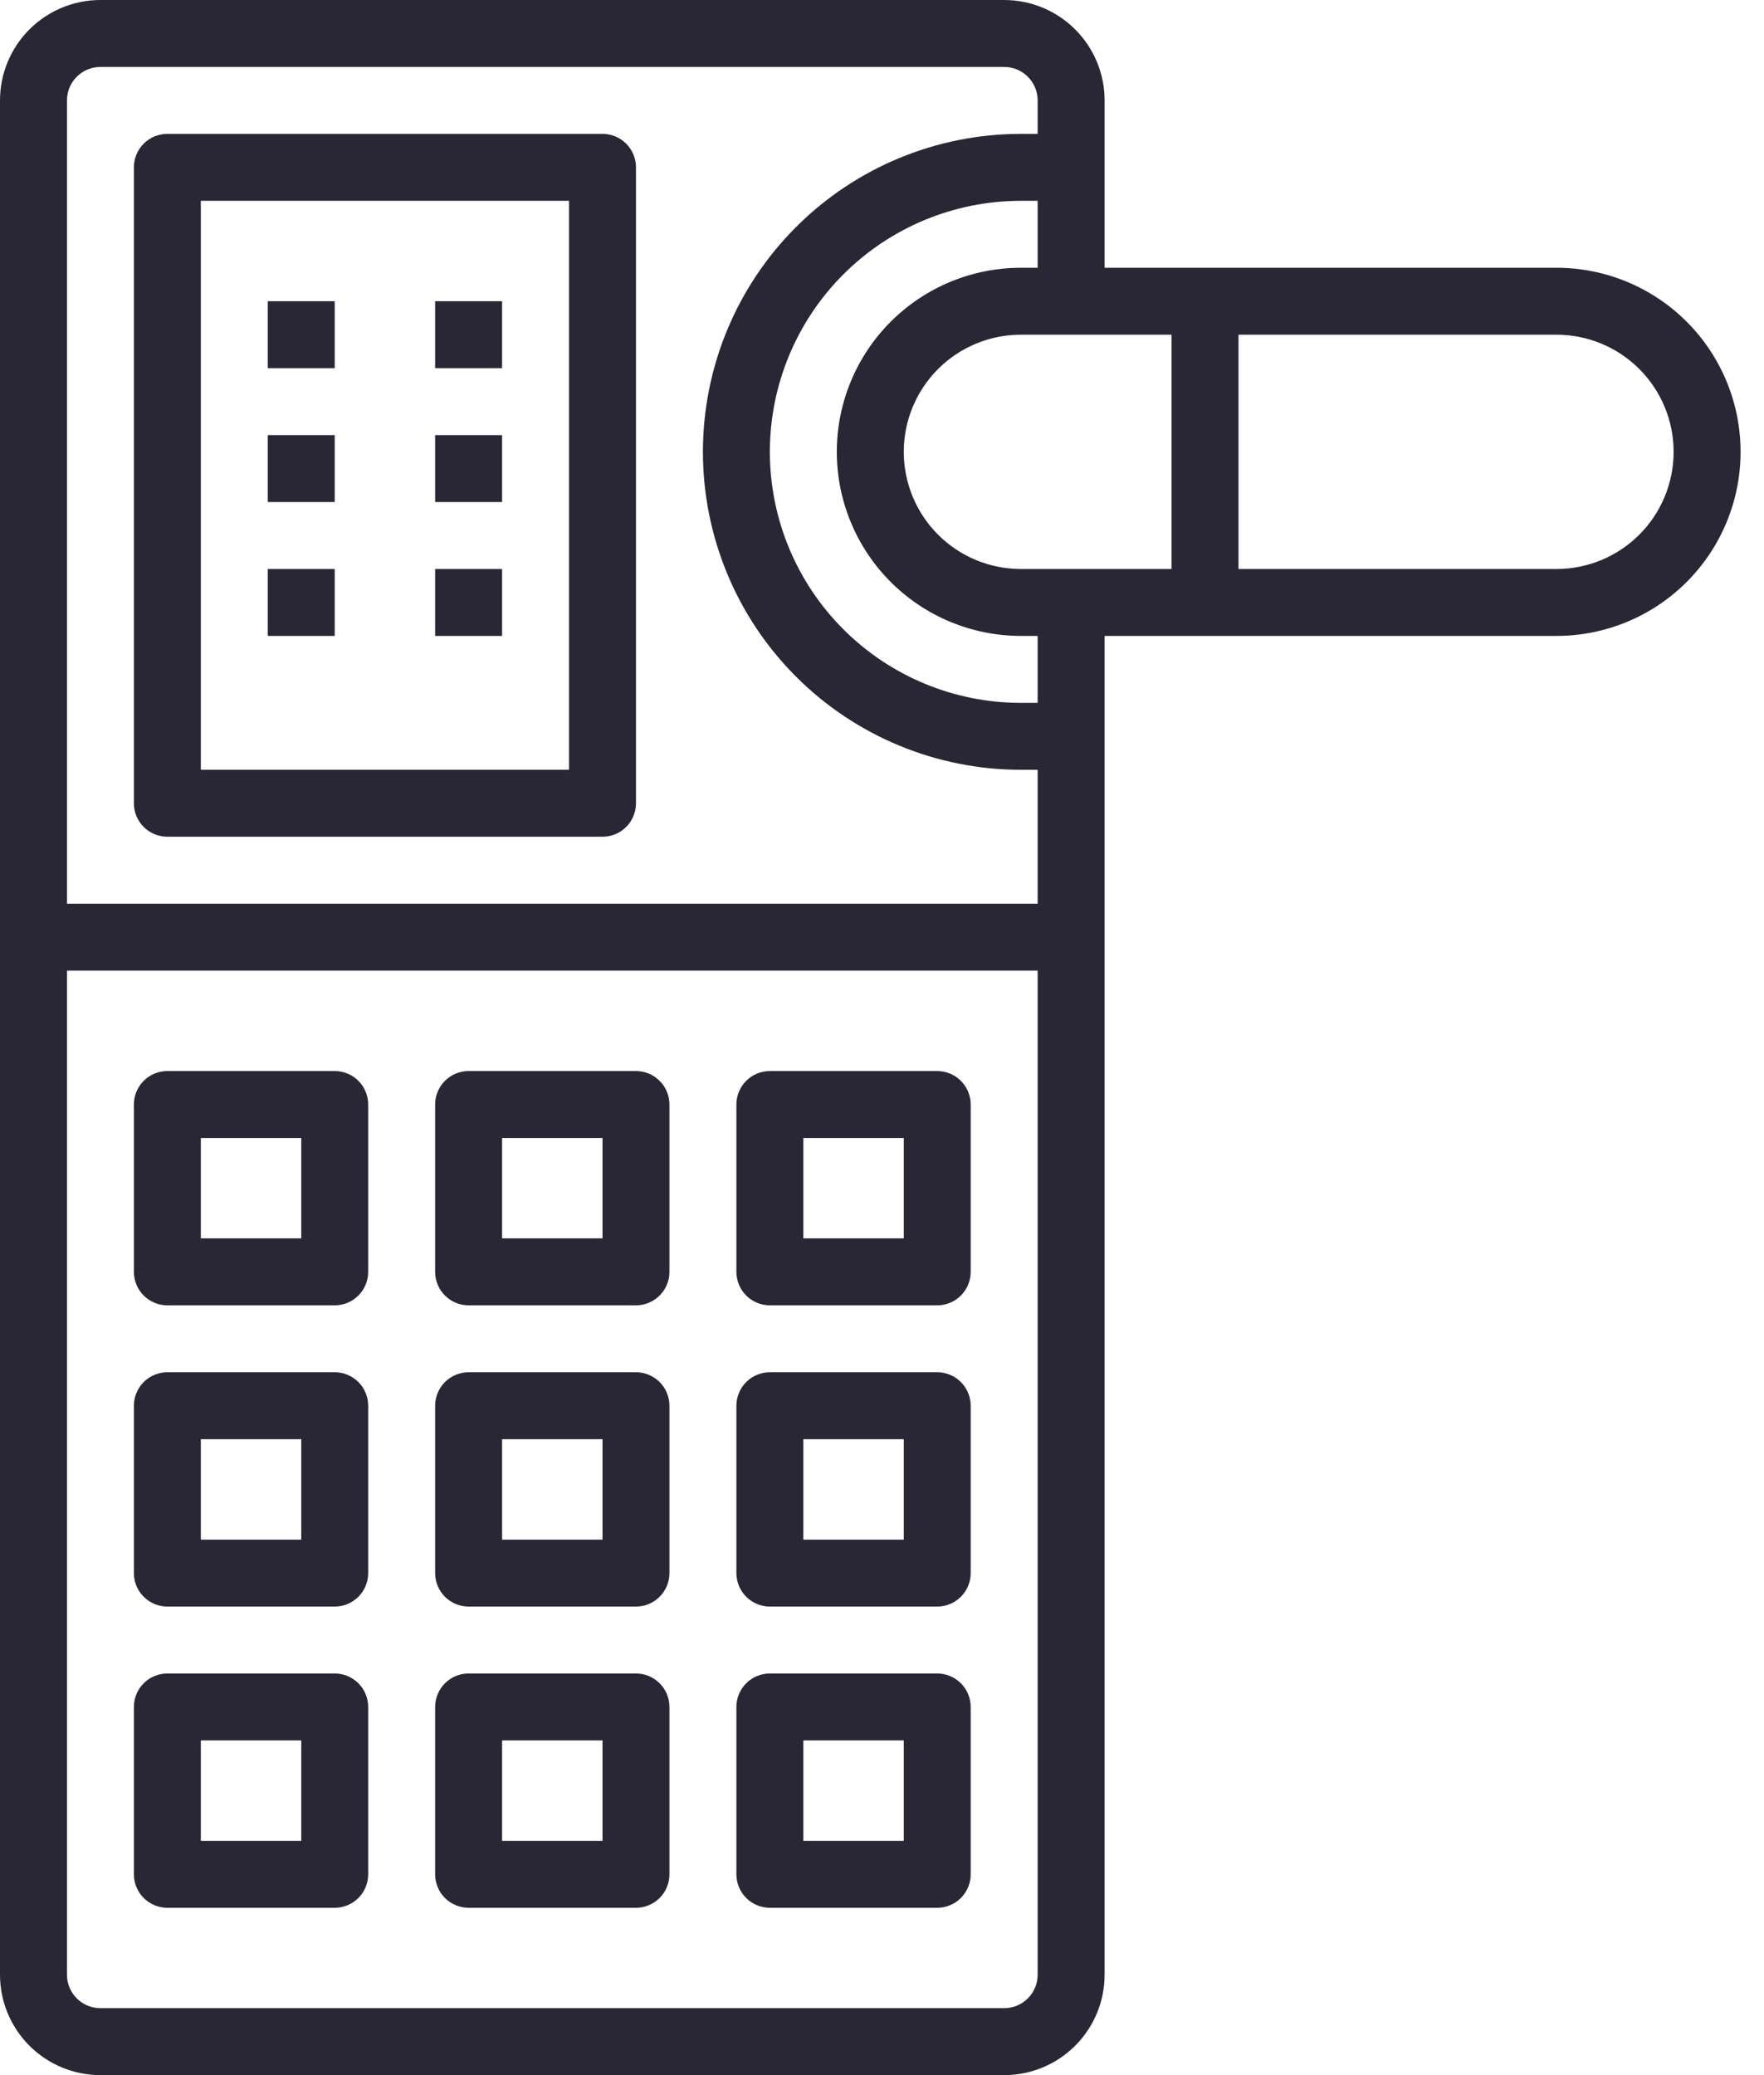 <svg width="68" height="80" viewBox="0 0 68 80" fill="none" xmlns="http://www.w3.org/2000/svg">
<path d="M12.903 52.903H6.451C6.109 52.903 5.781 53.039 5.539 53.281C5.297 53.523 5.161 53.852 5.161 54.194V60.645C5.161 60.988 5.297 61.316 5.539 61.558C5.781 61.8 6.109 61.936 6.451 61.936H12.903C13.245 61.936 13.573 61.8 13.816 61.558C14.057 61.316 14.193 60.988 14.193 60.645V54.194C14.193 53.852 14.057 53.523 13.816 53.281C13.573 53.039 13.245 52.903 12.903 52.903ZM11.613 59.355H7.742V55.484H11.613V59.355ZM12.903 64.516H6.451C6.109 64.516 5.781 64.652 5.539 64.894C5.297 65.136 5.161 65.464 5.161 65.807V72.258C5.161 72.6 5.297 72.929 5.539 73.171C5.781 73.413 6.109 73.549 6.451 73.549H12.903C13.245 73.549 13.573 73.413 13.816 73.171C14.057 72.929 14.193 72.6 14.193 72.258V65.807C14.193 65.464 14.057 65.136 13.816 64.894C13.573 64.652 13.245 64.516 12.903 64.516ZM11.613 70.968H7.742V67.097H11.613V70.968ZM24.516 52.903H18.064C17.722 52.903 17.394 53.039 17.152 53.281C16.91 53.523 16.774 53.852 16.774 54.194V60.645C16.774 60.988 16.91 61.316 17.152 61.558C17.394 61.8 17.722 61.936 18.064 61.936H24.516C24.858 61.936 25.186 61.8 25.428 61.558C25.67 61.316 25.806 60.988 25.806 60.645V54.194C25.806 53.852 25.67 53.523 25.428 53.281C25.186 53.039 24.858 52.903 24.516 52.903ZM23.226 59.355H19.355V55.484H23.226V59.355ZM24.516 64.516H18.064C17.722 64.516 17.394 64.652 17.152 64.894C16.91 65.136 16.774 65.464 16.774 65.807V72.258C16.774 72.6 16.91 72.929 17.152 73.171C17.394 73.413 17.722 73.549 18.064 73.549H24.516C24.858 73.549 25.186 73.413 25.428 73.171C25.67 72.929 25.806 72.6 25.806 72.258V65.807C25.806 65.464 25.67 65.136 25.428 64.894C25.186 64.652 24.858 64.516 24.516 64.516ZM23.226 70.968H19.355V67.097H23.226V70.968ZM36.129 52.903H29.677C29.335 52.903 29.007 53.039 28.765 53.281C28.523 53.523 28.387 53.852 28.387 54.194V60.645C28.387 60.988 28.523 61.316 28.765 61.558C29.007 61.8 29.335 61.936 29.677 61.936H36.129C36.471 61.936 36.799 61.8 37.041 61.558C37.283 61.316 37.419 60.988 37.419 60.645V54.194C37.419 53.852 37.283 53.523 37.041 53.281C36.799 53.039 36.471 52.903 36.129 52.903ZM34.839 59.355H30.968V55.484H34.839V59.355ZM12.903 41.291H6.451C6.109 41.291 5.781 41.426 5.539 41.669C5.297 41.91 5.161 42.239 5.161 42.581V49.032C5.161 49.375 5.297 49.703 5.539 49.945C5.781 50.187 6.109 50.323 6.451 50.323H12.903C13.245 50.323 13.573 50.187 13.816 49.945C14.057 49.703 14.193 49.375 14.193 49.032V42.581C14.193 42.239 14.057 41.91 13.816 41.669C13.573 41.426 13.245 41.291 12.903 41.291ZM11.613 47.742H7.742V43.871H11.613V47.742ZM24.516 41.291H18.064C17.722 41.291 17.394 41.426 17.152 41.669C16.91 41.91 16.774 42.239 16.774 42.581V49.032C16.774 49.375 16.91 49.703 17.152 49.945C17.394 50.187 17.722 50.323 18.064 50.323H24.516C24.858 50.323 25.186 50.187 25.428 49.945C25.67 49.703 25.806 49.375 25.806 49.032V42.581C25.806 42.239 25.67 41.91 25.428 41.669C25.186 41.426 24.858 41.291 24.516 41.291ZM23.226 47.742H19.355V43.871H23.226V47.742ZM36.129 41.291H29.677C29.335 41.291 29.007 41.426 28.765 41.669C28.523 41.91 28.387 42.239 28.387 42.581V49.032C28.387 49.375 28.523 49.703 28.765 49.945C29.007 50.187 29.335 50.323 29.677 50.323H36.129C36.471 50.323 36.799 50.187 37.041 49.945C37.283 49.703 37.419 49.375 37.419 49.032V42.581C37.419 42.239 37.283 41.91 37.041 41.669C36.799 41.426 36.471 41.291 36.129 41.291ZM34.839 47.742H30.968V43.871H34.839V47.742ZM36.129 64.516H29.677C29.335 64.516 29.007 64.652 28.765 64.894C28.523 65.136 28.387 65.464 28.387 65.807V72.258C28.387 72.6 28.523 72.929 28.765 73.171C29.007 73.413 29.335 73.549 29.677 73.549H36.129C36.471 73.549 36.799 73.413 37.041 73.171C37.283 72.929 37.419 72.6 37.419 72.258V65.807C37.419 65.464 37.283 65.136 37.041 64.894C36.799 64.652 36.471 64.516 36.129 64.516ZM34.839 70.968H30.968V67.097H34.839V70.968Z" fill="#292734"/>
<path d="M60 10.323H42.581V3.871C42.581 2.844 42.173 1.86 41.447 1.134C40.721 0.408 39.736 0 38.71 0H3.871C2.844 0 1.86 0.408 1.134 1.134C0.408 1.86 0 2.844 0 3.871V76.129C0 77.156 0.408 78.14 1.134 78.866C1.86 79.592 2.844 80 3.871 80H38.71C39.736 80 40.721 79.592 41.447 78.866C42.173 78.14 42.581 77.156 42.581 76.129V24.516H60C61.882 24.516 63.687 23.768 65.018 22.438C66.349 21.107 67.097 19.302 67.097 17.419C67.097 15.537 66.349 13.732 65.018 12.401C63.687 11.07 61.882 10.323 60 10.323ZM45.161 12.903V21.936H39.355C38.157 21.936 37.008 21.46 36.161 20.613C35.315 19.766 34.839 18.617 34.839 17.419C34.839 16.222 35.315 15.073 36.161 14.226C37.008 13.379 38.157 12.903 39.355 12.903H45.161ZM3.871 2.581H38.71C39.052 2.581 39.38 2.717 39.622 2.959C39.864 3.201 40 3.529 40 3.871V5.161H39.355C36.104 5.161 32.986 6.453 30.687 8.752C28.388 11.05 27.097 14.168 27.097 17.419C27.097 20.67 28.388 23.788 30.687 26.087C32.986 28.386 36.104 29.677 39.355 29.677H40V34.839H2.581V3.871C2.581 3.529 2.717 3.201 2.959 2.959C3.201 2.717 3.529 2.581 3.871 2.581ZM38.71 77.419H3.871C3.529 77.419 3.201 77.283 2.959 77.041C2.717 76.799 2.581 76.471 2.581 76.129V37.419H40V76.129C40 76.471 39.864 76.799 39.622 77.041C39.38 77.283 39.052 77.419 38.71 77.419ZM40 27.097H39.355C36.788 27.097 34.327 26.077 32.512 24.262C30.697 22.448 29.677 19.986 29.677 17.419C29.677 14.853 30.697 12.391 32.512 10.576C34.327 8.762 36.788 7.742 39.355 7.742H40V10.323H39.355C37.473 10.323 35.668 11.07 34.337 12.401C33.006 13.732 32.258 15.537 32.258 17.419C32.258 19.302 33.006 21.107 34.337 22.438C35.668 23.768 37.473 24.516 39.355 24.516H40V27.097ZM60 21.936H47.742V12.903H60C61.198 12.903 62.346 13.379 63.193 14.226C64.04 15.073 64.516 16.222 64.516 17.419C64.516 18.617 64.04 19.766 63.193 20.613C62.346 21.46 61.198 21.936 60 21.936Z" fill="#292734"/>
<path d="M6.451 32.258H23.226C23.568 32.258 23.896 32.122 24.138 31.88C24.38 31.638 24.516 31.31 24.516 30.968V6.451C24.516 6.109 24.38 5.781 24.138 5.539C23.896 5.297 23.568 5.161 23.226 5.161H6.451C6.109 5.161 5.781 5.297 5.539 5.539C5.297 5.781 5.161 6.109 5.161 6.451V30.968C5.161 31.31 5.297 31.638 5.539 31.88C5.781 32.122 6.109 32.258 6.451 32.258ZM7.742 7.742H21.935V29.677H7.742V7.742Z" fill="#292734"/>
<path d="M12.903 11.612H10.322V14.193H12.903V11.612Z" fill="#292734"/>
<path d="M12.903 16.774H10.322V19.355H12.903V16.774Z" fill="#292734"/>
<path d="M12.903 21.936H10.322V24.516H12.903V21.936Z" fill="#292734"/>
<path d="M19.355 11.612H16.774V14.193H19.355V11.612Z" fill="#292734"/>
<path d="M19.355 16.774H16.774V19.355H19.355V16.774Z" fill="#292734"/>
<path d="M19.355 21.936H16.774V24.516H19.355V21.936Z" fill="#292734"/>
</svg>
